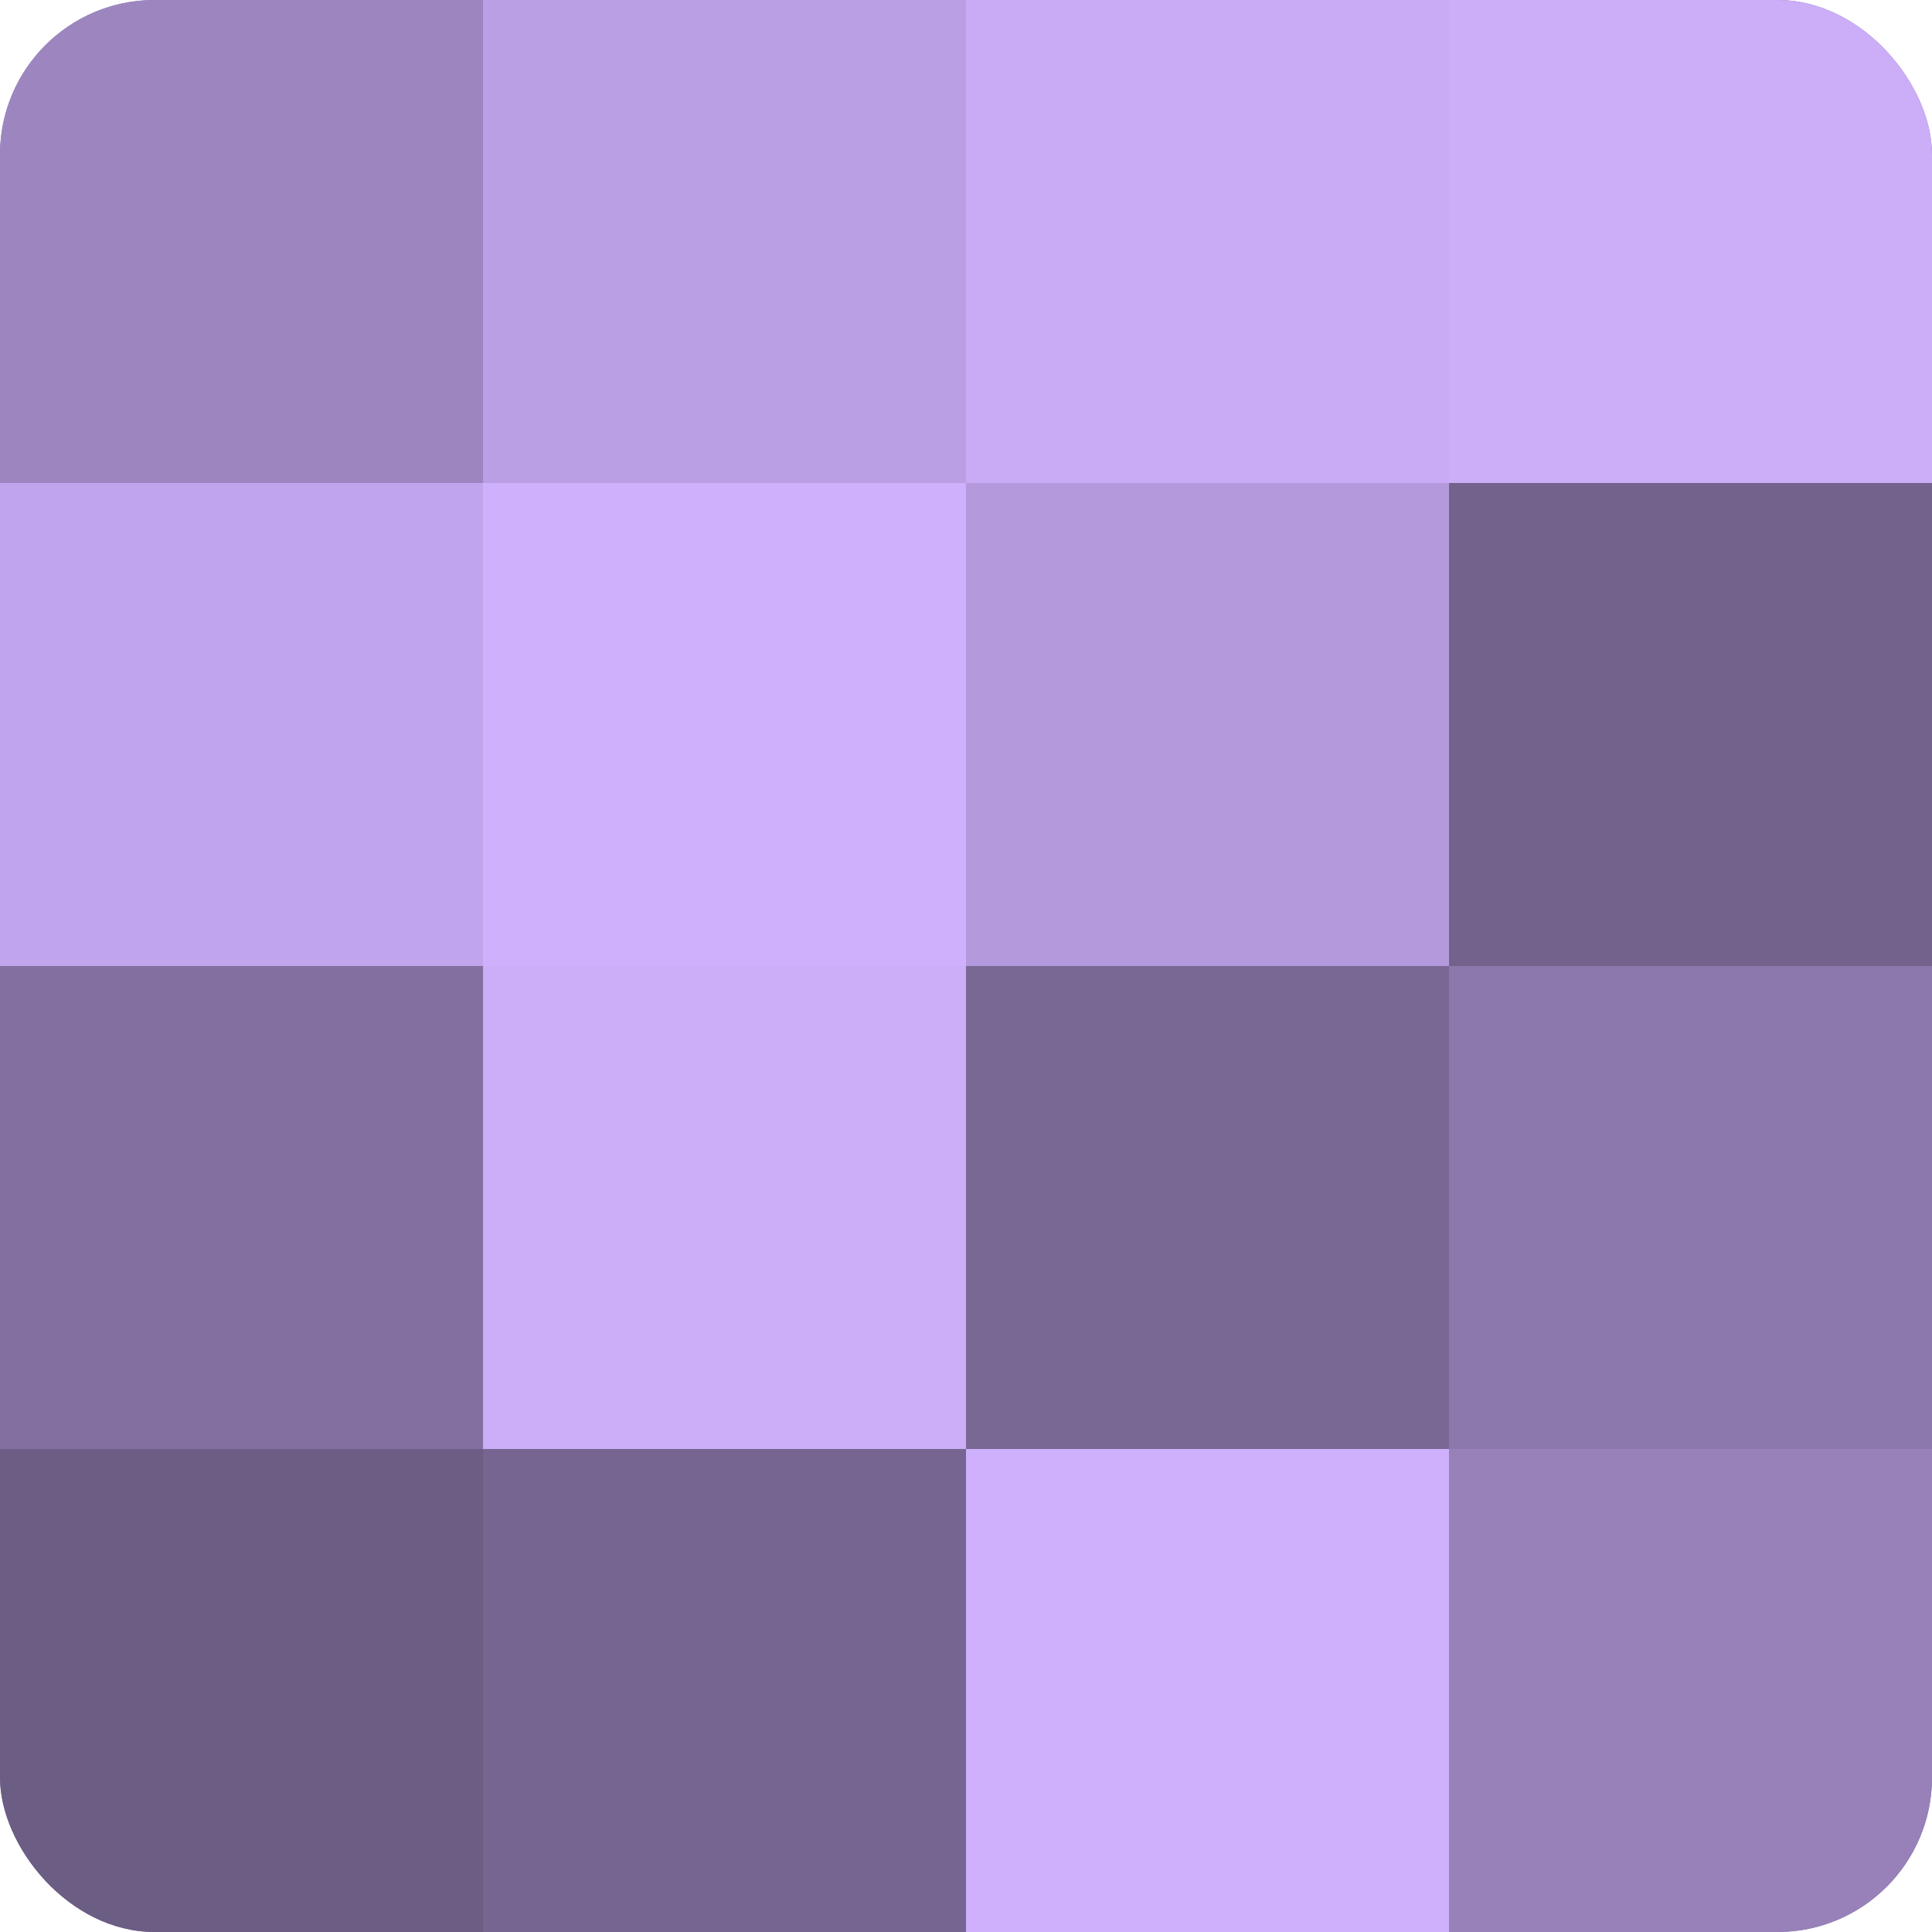 <?xml version="1.0" encoding="UTF-8"?>
<svg xmlns="http://www.w3.org/2000/svg" width="60" height="60" viewBox="0 0 100 100" preserveAspectRatio="xMidYMid meet"><defs><clipPath id="c" width="100" height="100"><rect width="100" height="100" rx="8" ry="8"/></clipPath></defs><g clip-path="url(#c)"><rect width="100" height="100" fill="#8370a0"/><rect width="25" height="25" fill="#9d86c0"/><rect y="25" width="25" height="25" fill="#c1a5ec"/><rect y="50" width="25" height="25" fill="#8370a0"/><rect y="75" width="25" height="25" fill="#6c5d84"/><rect x="25" width="25" height="25" fill="#bb9fe4"/><rect x="25" y="25" width="25" height="25" fill="#ceb0fc"/><rect x="25" y="50" width="25" height="25" fill="#cbadf8"/><rect x="25" y="75" width="25" height="25" fill="#766590"/><rect x="50" width="25" height="25" fill="#c8abf4"/><rect x="50" y="25" width="25" height="25" fill="#b49adc"/><rect x="50" y="50" width="25" height="25" fill="#796894"/><rect x="50" y="75" width="25" height="25" fill="#ceb0fc"/><rect x="75" width="25" height="25" fill="#cbadf8"/><rect x="75" y="25" width="25" height="25" fill="#73628c"/><rect x="75" y="50" width="25" height="25" fill="#8d78ac"/><rect x="75" y="75" width="25" height="25" fill="#9781b8"/></g></svg>
